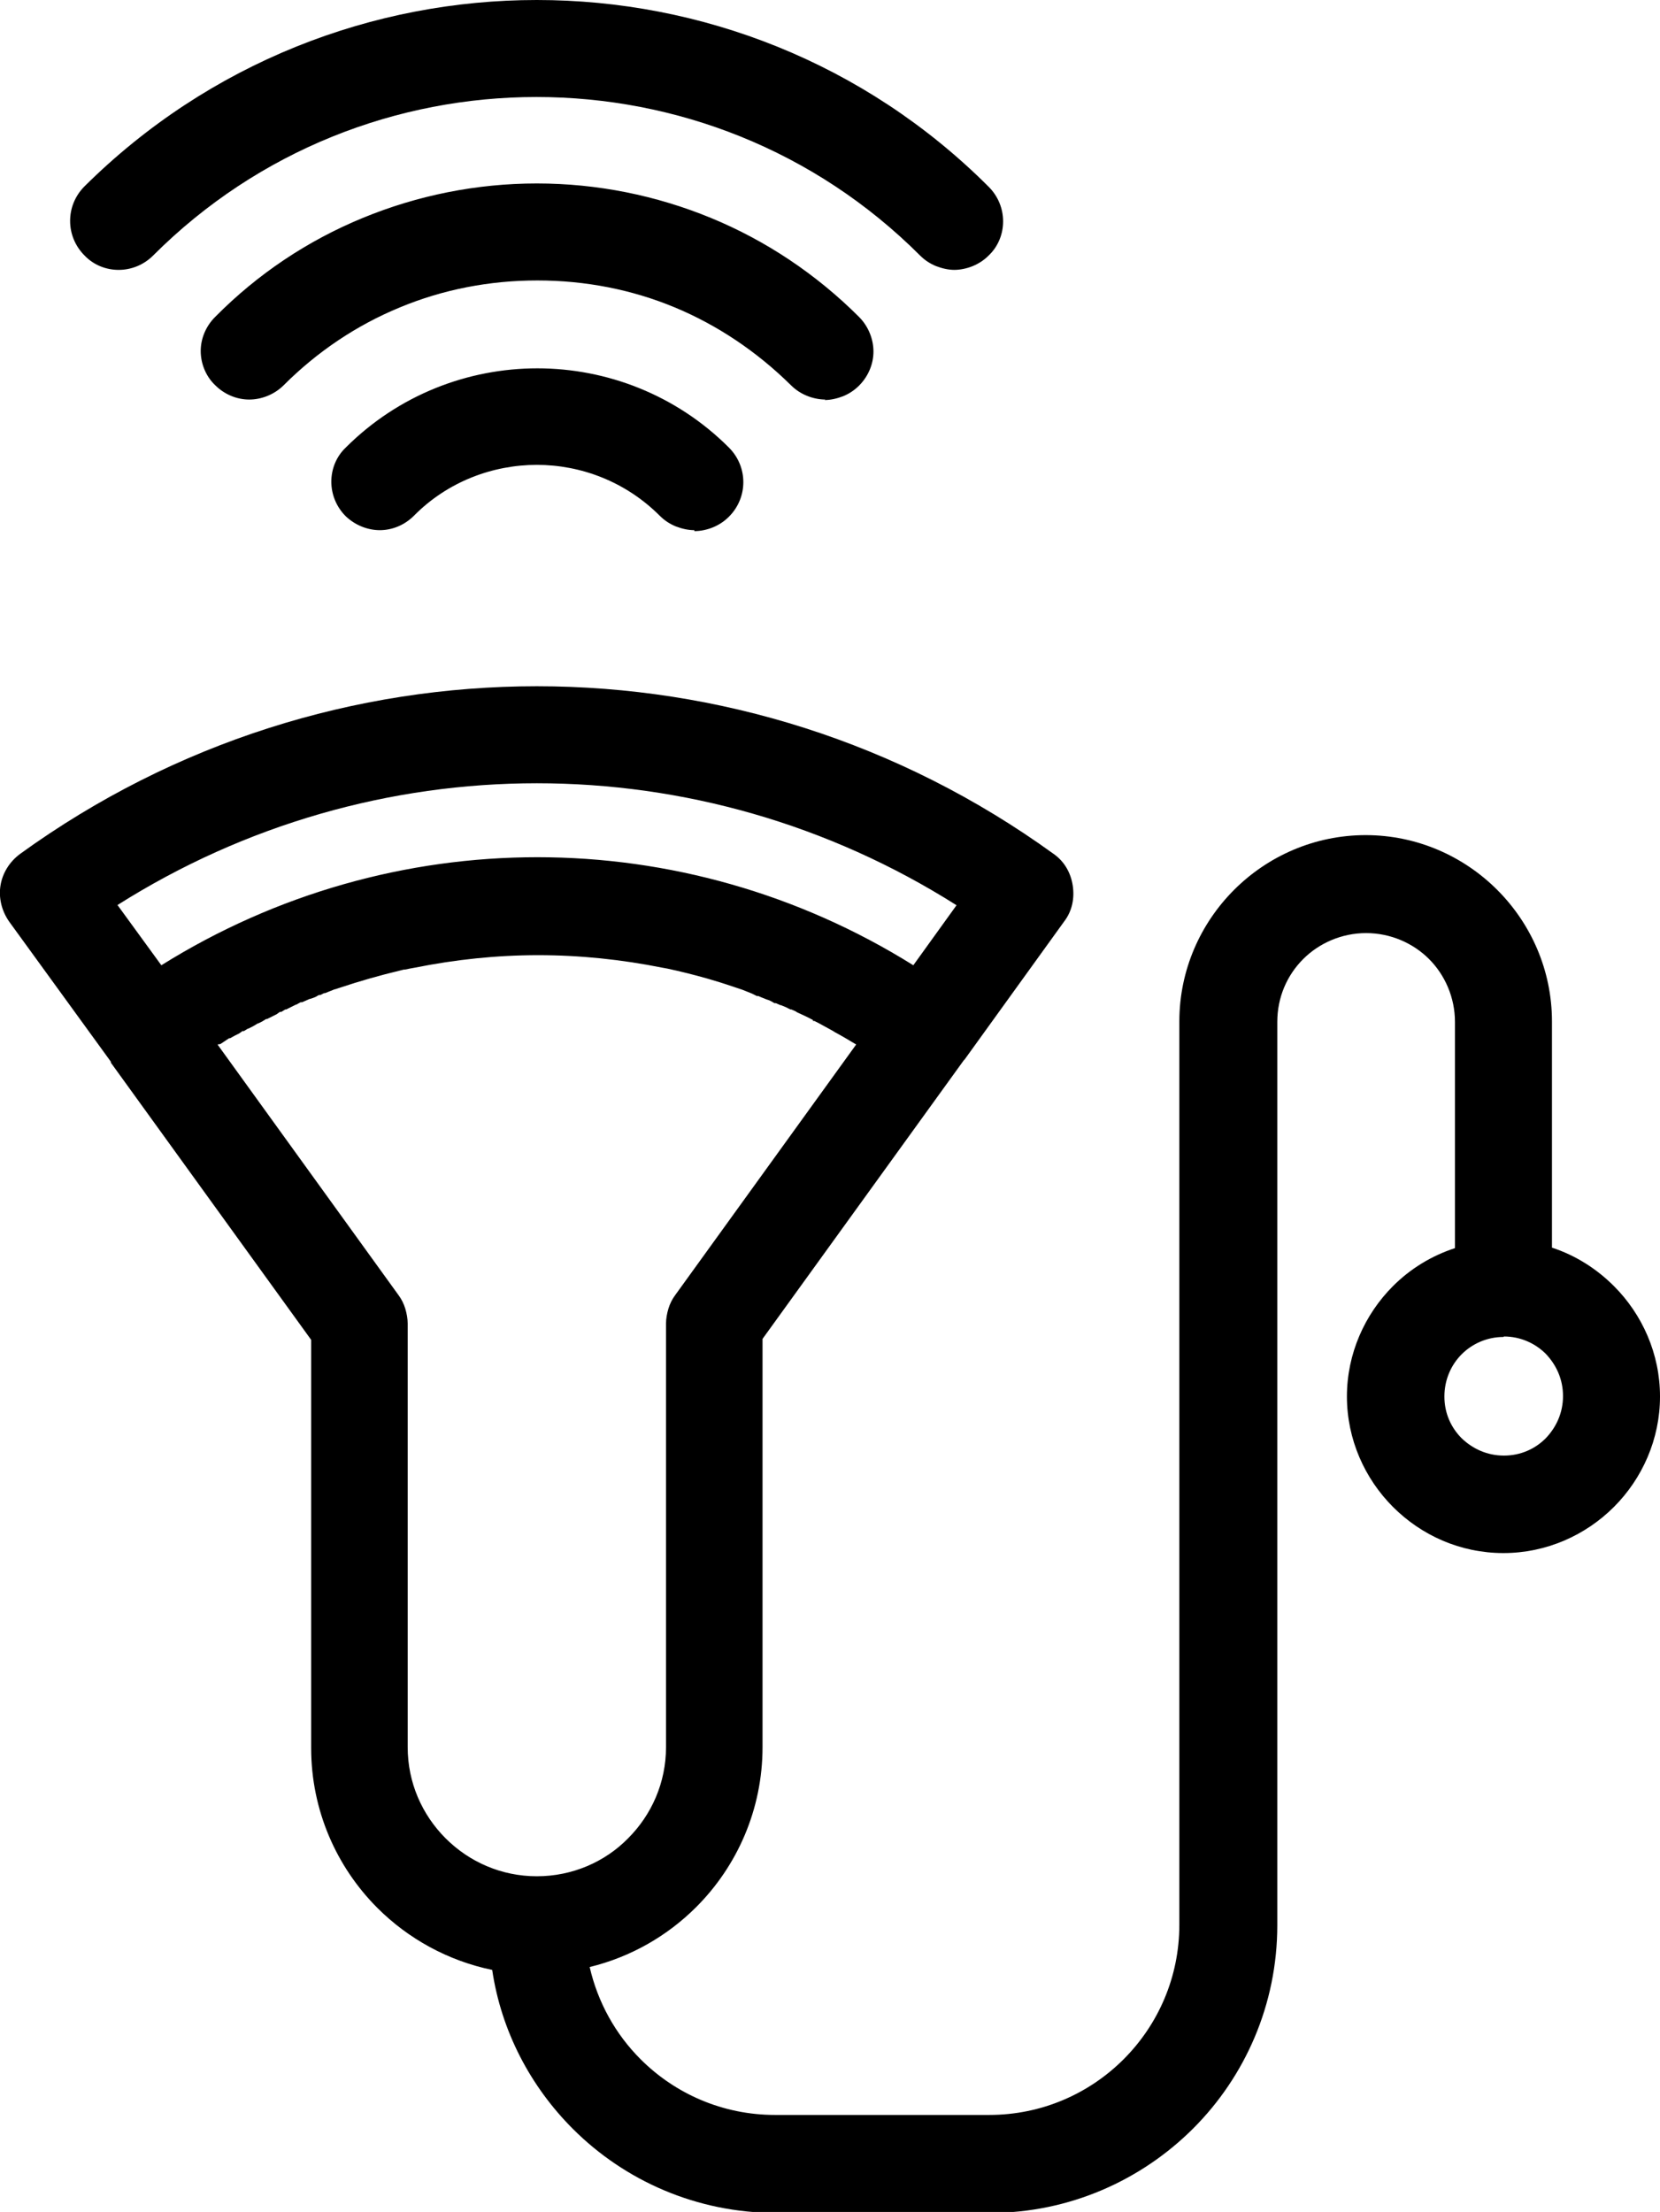 <?xml version="1.0" encoding="UTF-8"?>
<svg xmlns="http://www.w3.org/2000/svg" id="Layer_2" viewBox="0 0 34.57 46.06">
  <defs>
    <style>      .cls-1 {        fill-rule: evenodd;      }    </style>
  </defs>
  <g id="Layer_1-2" data-name="Layer_1">
    <path class="cls-1" d="M4.53,21.75l3.77,5.22c.06.08.11.18.14.28.03.1.05.21.05.31v8.82c0,.74.3,1.41.79,1.9.49.49,1.16.79,1.9.79s1.42-.3,1.9-.79c.49-.49.79-1.16.79-1.9v-8.82c0-.1.02-.21.05-.31.03-.1.08-.2.14-.28l3.77-5.22c-.15-.09-.3-.18-.45-.26h0s-.03-.02-.03-.02l-.2-.11h0s-.11-.06-.11-.06l-.08-.04h-.03s0-.02,0-.02c-.11-.06-.22-.11-.33-.16h0s-.03-.02-.03-.02l-.09-.04h-.02s-.1-.05-.1-.05h0s-.1-.04-.1-.04h-.01s-.09-.04-.09-.04h-.03s-.07-.04-.07-.04l-.04-.02-.06-.02-.1-.04h0s-.07-.03-.07-.03h-.03s-.1-.05-.1-.05l-.1-.04h0s-.1-.04-.1-.04c-.21-.07-.41-.14-.62-.2l-.1-.03h0c-.28-.08-.56-.15-.84-.21l-.11-.02c-.85-.17-1.71-.26-2.58-.26s-1.72.09-2.57.26h0s-.11.02-.11.02h0s-.1.02-.1.02h-.02s-.08.02-.08.02c-.42.1-.84.22-1.26.36l-.09.03h-.01s-.1.04-.1.04h0s-.1.04-.1.04h-.02s-.08.04-.08.04h-.03s-.07.04-.07.04l-.05.02-.06.02h-.01s-.09.04-.09.04l-.07.03h-.03s-.09.05-.09.05h-.01s-.1.05-.1.05h0s-.1.05-.1.05h-.02s-.08.05-.08.05h-.03s-.07.05-.07.05l-.04.02-.06.03-.06.03-.04.02h-.02s-.08.05-.08.05l-.08.04h-.01s-.1.06-.1.06h0s-.1.05-.1.05h-.01s-.08.05-.08.05h-.03s-.07.05-.07.05l-.04.02-.06.03-.09.05h-.02s-.18.12-.18.12h0ZM19.88,5.62c-.13,0-.26-.03-.39-.08-.12-.05-.23-.12-.33-.22-2.2-2.2-5.09-3.3-7.99-3.3-2.89,0-5.78,1.1-7.98,3.3-.2.2-.46.3-.72.3s-.52-.1-.71-.3c-.2-.2-.3-.46-.3-.72s.1-.52.3-.72C4.36,1.3,7.77,0,11.18,0s6.82,1.3,9.41,3.89c.2.2.3.46.3.72s-.1.52-.3.71c-.1.1-.21.17-.33.22-.12.05-.26.08-.39.08h0ZM17.17,8.33c.13,0,.26-.03.39-.08.12-.05.23-.12.33-.22.2-.2.3-.46.3-.71s-.1-.52-.3-.72c-.89-.89-1.94-1.59-3.08-2.06-1.14-.47-2.37-.72-3.63-.72s-2.49.25-3.63.72c-1.14.47-2.18,1.16-3.07,2.06-.2.2-.3.46-.3.71s.1.52.3.71c.2.2.46.3.71.3s.52-.1.72-.3c.7-.7,1.52-1.25,2.42-1.62.89-.37,1.86-.56,2.86-.56s1.97.19,2.86.56c.89.37,1.71.92,2.42,1.62.1.1.21.17.33.22.12.05.26.08.39.08h0ZM14.46,11.04c-.13,0-.26-.03-.39-.08-.12-.05-.23-.12-.33-.22-.71-.71-1.64-1.06-2.56-1.06s-1.86.35-2.56,1.06h0c-.2.2-.46.3-.71.3s-.51-.1-.71-.29h0c-.2-.2-.3-.46-.3-.72s.1-.52.3-.71h0c1.1-1.1,2.55-1.65,3.99-1.65s2.89.55,3.99,1.65c.2.2.3.46.3.72s-.1.52-.3.72c-.1.1-.21.17-.33.22-.12.05-.26.08-.39.08h0ZM31.31,27.84c-.34,0-.65.14-.87.36-.22.22-.36.53-.36.88s.14.65.36.87c.23.22.53.36.88.36s.65-.14.87-.36c.22-.23.36-.53.36-.88s-.14-.65-.36-.88c-.22-.22-.53-.36-.87-.36h0ZM31.31,32.34c-.9,0-1.71-.37-2.3-.96s-.96-1.41-.96-2.3.37-1.71.96-2.3c.36-.36.8-.63,1.29-.79v-4.71c0-.51-.21-.98-.54-1.31-.33-.33-.8-.54-1.31-.54s-.98.21-1.31.54c-.34.34-.54.8-.54,1.31v18.81c0,1.65-.67,3.15-1.75,4.23-1.08,1.08-2.58,1.76-4.23,1.76h-4.46c-1.65,0-3.15-.67-4.23-1.75-.88-.88-1.49-2.03-1.68-3.31-.92-.19-1.75-.65-2.39-1.29-.85-.85-1.38-2.03-1.38-3.33v-8.5l-4.17-5.77h0s0,0,0,0h0s0-.02,0-.02L.19,19.19c-.16-.23-.22-.5-.18-.75.04-.25.18-.49.41-.66,3.22-2.33,6.99-3.49,10.76-3.49s7.54,1.16,10.76,3.49c.23.16.36.4.4.66s-.01.53-.18.75l-2.07,2.87-.02.02-4.19,5.8v8.5c0,1.3-.53,2.48-1.38,3.33-.6.6-1.36,1.04-2.22,1.25.17.74.54,1.4,1.06,1.92.72.72,1.71,1.16,2.8,1.16h4.46c1.09,0,2.08-.44,2.8-1.16.72-.72,1.16-1.71,1.16-2.8v-18.81c0-1.07.44-2.04,1.14-2.74s1.67-1.14,2.74-1.14,2.04.44,2.74,1.14c.7.7,1.14,1.67,1.14,2.74v4.71c.49.16.93.44,1.29.8.59.59.96,1.41.96,2.3s-.37,1.71-.96,2.3c-.59.59-1.41.96-2.3.96h0ZM2.44,18.85c2.67-1.69,5.7-2.54,8.74-2.54s6.07.85,8.74,2.54l-.9,1.25c-2.4-1.5-5.12-2.25-7.83-2.25s-5.43.75-7.83,2.25l-.91-1.25Z"></path>
  </g>
</svg>
